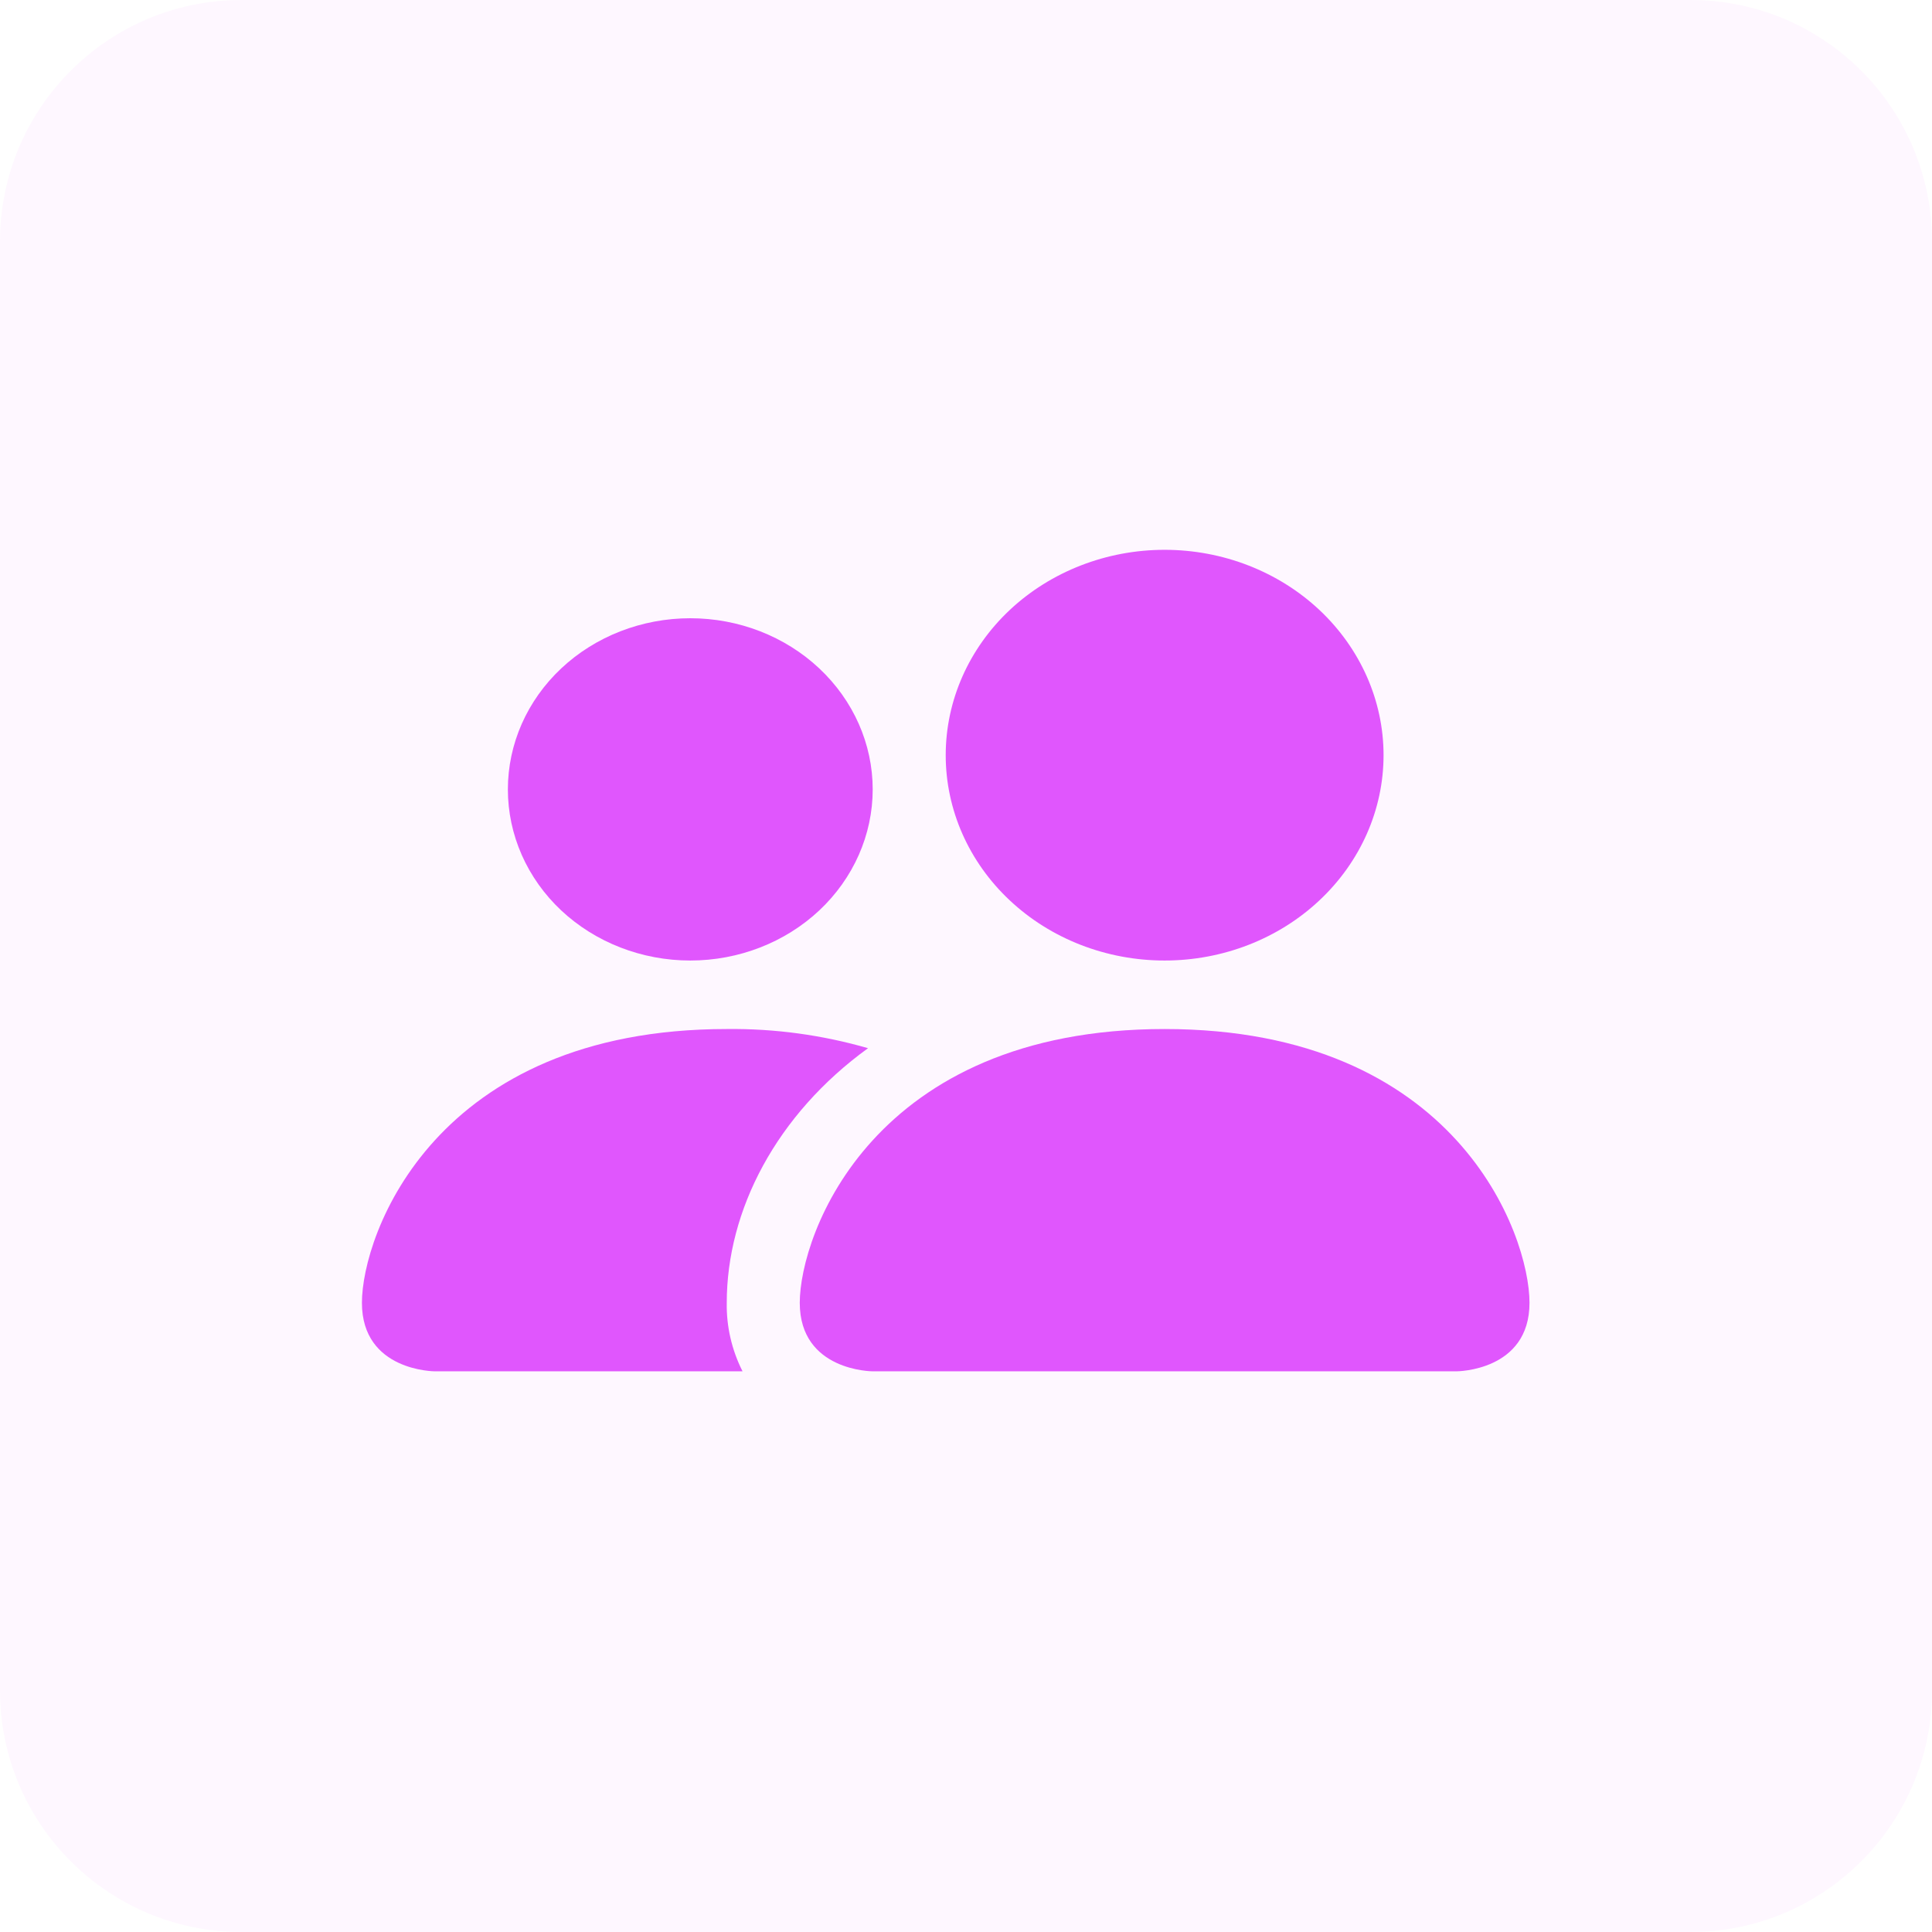 <svg width="24" height="24" viewBox="0 0 24 24" fill="none" xmlns="http://www.w3.org/2000/svg">
<g clip-path="url(#clip0_1_45)">
<path d="M21 0H3C1.343 0 0 1.343 0 3V21C0 22.657 1.343 24 3 24H21C22.657 24 24 22.657 24 21V3C24 1.343 22.657 0 21 0Z" fill="#E056FD" fill-opacity="0.05"/>
<path d="M10.841 17.035C10.841 17.035 9.935 17.035 9.935 16.184C9.935 15.334 10.841 12.783 14.467 12.783C18.093 12.783 19 15.334 19 16.184C19 17.035 18.093 17.035 18.093 17.035H10.841ZM14.467 11.932C15.189 11.932 15.88 11.664 16.39 11.185C16.9 10.707 17.187 10.058 17.187 9.381C17.187 8.705 16.9 8.056 16.39 7.577C15.88 7.099 15.189 6.83 14.467 6.83C13.746 6.83 13.054 7.099 12.544 7.577C12.034 8.056 11.748 8.705 11.748 9.381C11.748 10.058 12.034 10.707 12.544 11.185C13.054 11.664 13.746 11.932 14.467 11.932Z" fill="#E056FD"/>
<path fill-rule="evenodd" clip-rule="evenodd" d="M9.224 17.035C9.09 16.769 9.023 16.478 9.028 16.184C9.028 15.032 9.645 13.846 10.783 13.021C10.215 12.857 9.623 12.776 9.028 12.783C5.402 12.783 4.496 15.334 4.496 16.184C4.496 17.035 5.402 17.035 5.402 17.035H9.224Z" fill="#E056FD"/>
<path d="M8.575 11.932C9.176 11.932 9.752 11.708 10.177 11.31C10.602 10.911 10.841 10.37 10.841 9.806C10.841 9.243 10.602 8.702 10.177 8.303C9.752 7.904 9.176 7.68 8.575 7.68C7.974 7.68 7.397 7.904 6.972 8.303C6.547 8.702 6.309 9.243 6.309 9.806C6.309 10.37 6.547 10.911 6.972 11.31C7.397 11.708 7.974 11.932 8.575 11.932Z" fill="#E056FD"/>
</g>
<defs>
<clipPath id="clip0_1_45">
<rect width="24" height="24" fill="white"/>
</clipPath>
</defs>
</svg>
